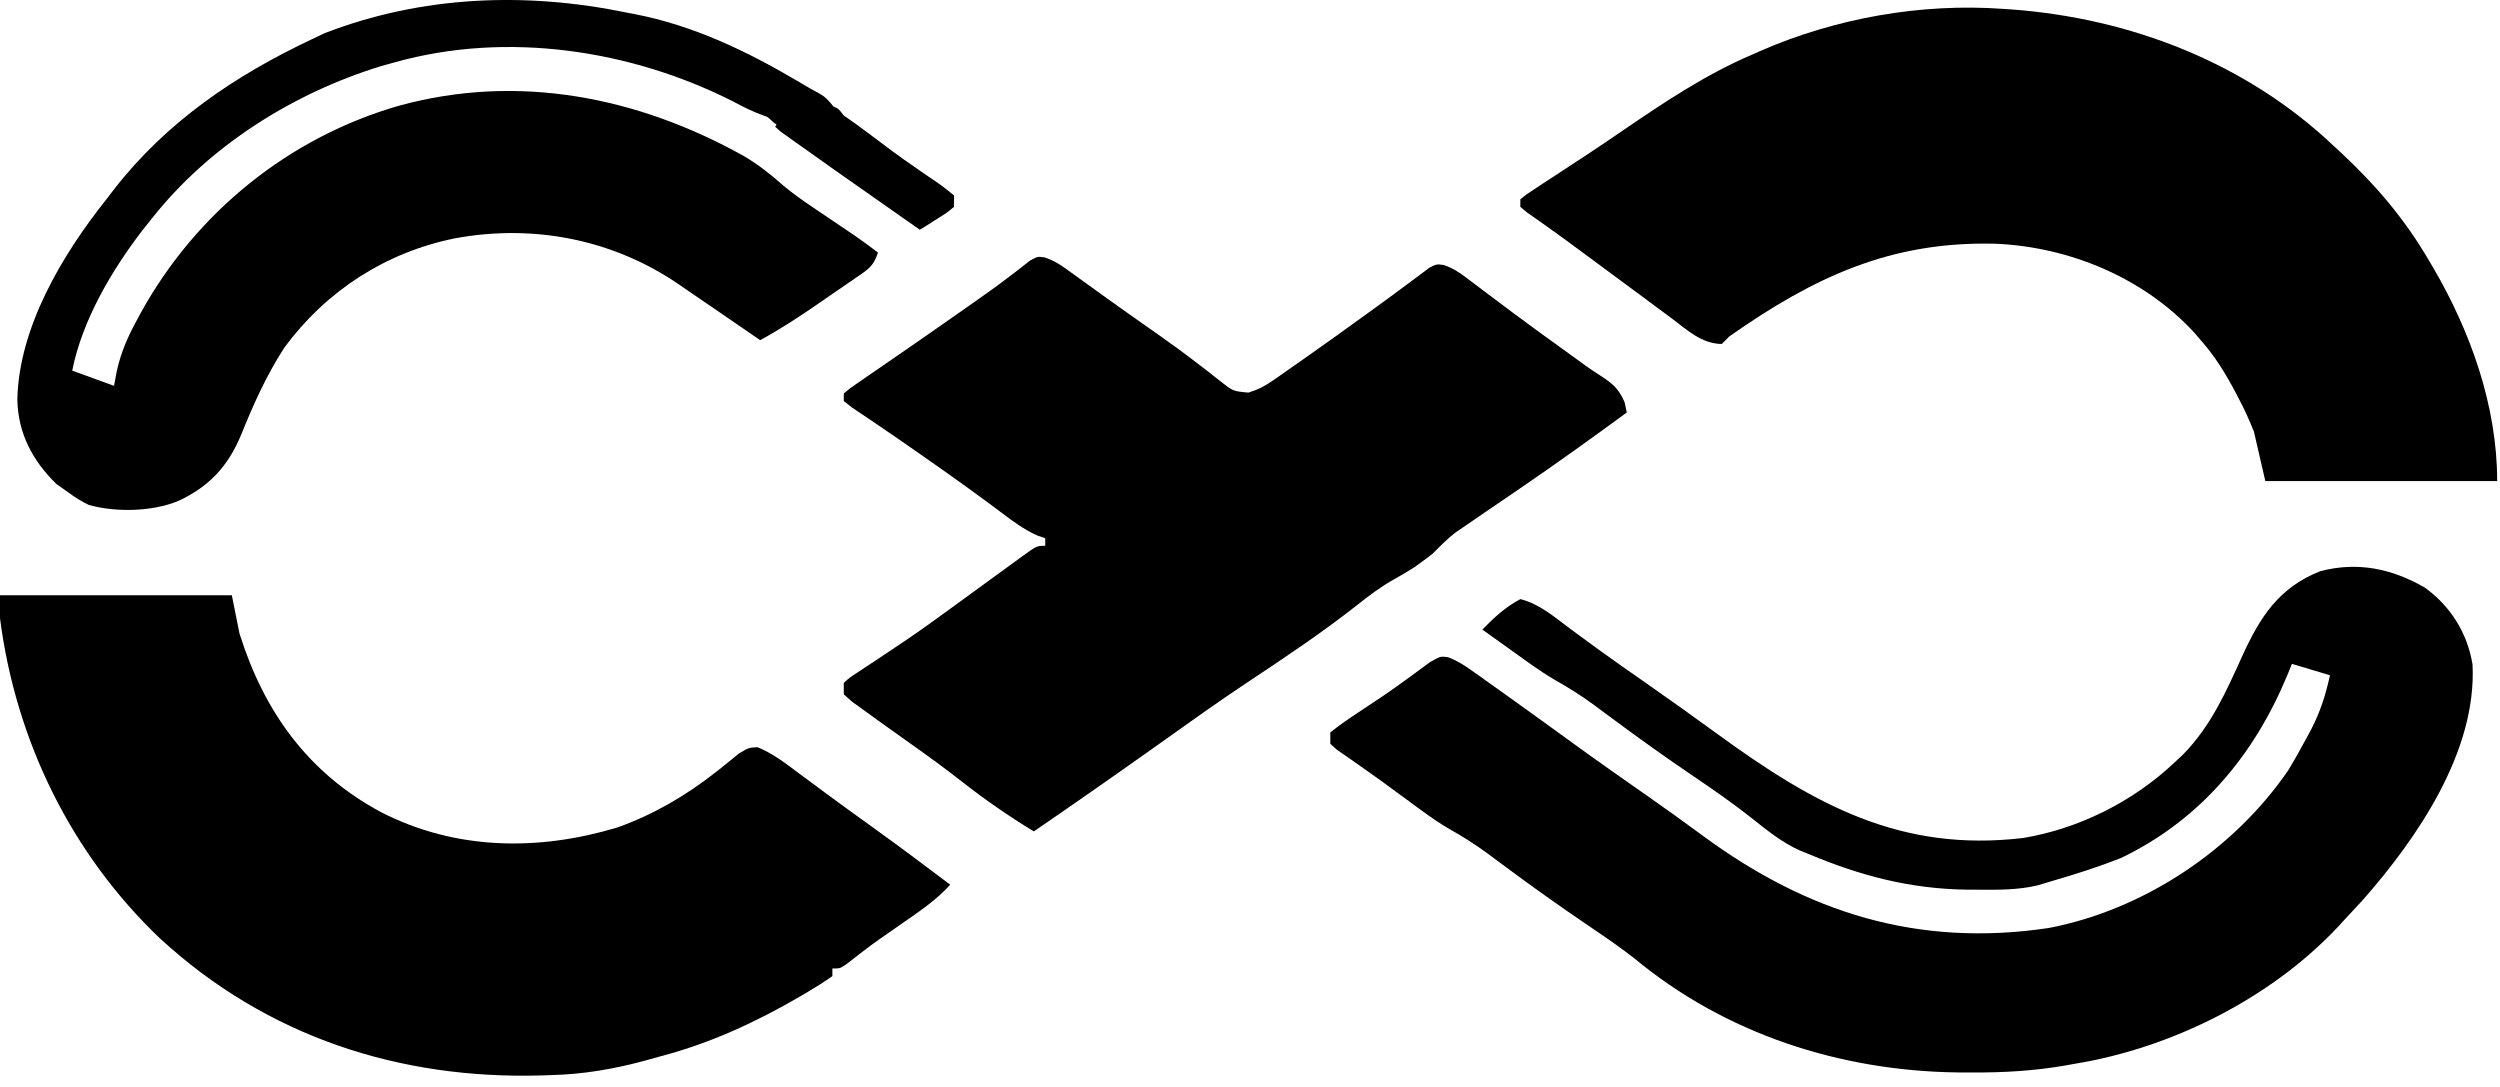 <svg viewBox="0 0 161 70" fill="none" xmlns="http://www.w3.org/2000/svg">
<path d="M156.167 37.847C157.82 39.044 158.902 40.774 159.231 42.79C159.513 48.396 155.661 53.996 152.128 58.002C151.763 58.398 151.396 58.791 151.027 59.183C150.859 59.366 150.692 59.55 150.519 59.739C146.182 64.325 139.832 67.488 133.648 68.502C133.421 68.543 133.193 68.584 132.959 68.626C130.965 68.966 129.029 69.078 127.008 69.069C126.698 69.068 126.388 69.067 126.069 69.065C118.507 68.971 111.11 66.585 105.247 61.714C104.285 60.962 103.281 60.281 102.271 59.596C100.486 58.387 98.734 57.144 97.004 55.857C96.735 55.657 96.466 55.458 96.197 55.259C96.057 55.155 95.918 55.051 95.774 54.945C94.95 54.343 94.117 53.82 93.225 53.322C92.318 52.783 91.478 52.144 90.628 51.519C90.24 51.235 89.852 50.951 89.464 50.666C89.277 50.529 89.089 50.392 88.897 50.25C88.427 49.91 87.955 49.575 87.479 49.245C87.236 49.075 86.993 48.905 86.743 48.729C86.532 48.585 86.322 48.44 86.106 48.291C85.963 48.162 85.819 48.034 85.672 47.902C85.672 47.659 85.672 47.416 85.672 47.166C86.249 46.713 86.818 46.309 87.431 45.909C87.79 45.67 88.15 45.43 88.509 45.191C88.69 45.071 88.871 44.951 89.057 44.827C89.554 44.492 90.039 44.146 90.522 43.792C90.665 43.689 90.807 43.585 90.954 43.479C91.342 43.196 91.729 42.911 92.116 42.625C92.77 42.261 92.77 42.261 93.237 42.32C93.821 42.533 94.254 42.809 94.761 43.169C94.956 43.307 95.151 43.445 95.352 43.587C95.56 43.736 95.768 43.885 95.983 44.039C96.201 44.194 96.418 44.348 96.643 44.507C98.232 45.637 99.811 46.78 101.388 47.927C102.951 49.062 104.532 50.171 106.117 51.275C107.317 52.114 108.504 52.968 109.683 53.837C116.398 58.775 123.509 61.019 131.921 59.766C138.036 58.603 143.84 54.742 147.355 49.618C147.78 48.919 148.177 48.208 148.564 47.488C148.703 47.23 148.703 47.23 148.844 46.967C149.431 45.826 149.779 44.743 150.048 43.487C149.24 43.245 148.432 43.002 147.6 42.752C147.444 43.134 147.444 43.134 147.285 43.524C145.149 48.659 141.674 52.818 136.585 55.259C135.143 55.829 133.667 56.297 132.179 56.73C131.715 56.87 131.715 56.87 131.242 57.012C129.975 57.318 128.703 57.305 127.406 57.297C127.146 57.296 126.886 57.295 126.619 57.293C123.002 57.238 119.831 56.405 116.513 55.014C116.232 54.901 116.232 54.901 115.945 54.787C114.741 54.253 113.758 53.44 112.731 52.626C111.549 51.696 110.323 50.844 109.078 50.002C107.309 48.802 105.573 47.568 103.858 46.292C103.589 46.093 103.32 45.894 103.051 45.695C102.911 45.591 102.772 45.487 102.628 45.38C101.805 44.779 100.974 44.255 100.083 43.759C99.163 43.215 98.304 42.578 97.436 41.955C97.246 41.819 97.055 41.683 96.858 41.543C96.392 41.211 95.927 40.878 95.463 40.545C96.229 39.762 96.936 39.101 97.91 38.583C99.137 38.886 100.111 39.741 101.108 40.483C101.503 40.774 101.899 41.063 102.294 41.353C102.499 41.503 102.704 41.653 102.915 41.808C103.93 42.544 104.959 43.261 105.988 43.978C107.561 45.075 109.12 46.188 110.669 47.319C116.852 51.811 122.39 54.901 130.287 53.967C133.878 53.373 137.369 51.622 140.012 49.128C140.2 48.953 140.387 48.778 140.581 48.597C142.381 46.766 143.346 44.575 144.393 42.267C145.545 39.738 146.753 37.842 149.426 36.784C151.83 36.154 154.045 36.617 156.167 37.847Z" fill="black"/>
<path d="M128.997 0.571C129.18 0.583 129.364 0.596 129.553 0.608C137.238 1.181 144.652 4.057 150.293 9.399C150.441 9.537 150.59 9.675 150.744 9.817C153.005 11.922 154.852 14.087 156.412 16.756C156.5 16.906 156.589 17.055 156.68 17.208C159.11 21.35 160.818 26.158 160.818 30.98C155.891 30.98 150.963 30.98 145.887 30.98C145.644 29.928 145.402 28.876 145.152 27.792C144.86 27.075 144.58 26.429 144.219 25.754C144.133 25.587 144.046 25.421 143.958 25.25C143.318 24.044 142.636 22.928 141.725 21.907C141.525 21.672 141.525 21.672 141.32 21.432C138.064 17.887 133.281 15.906 128.535 15.697C121.779 15.518 116.839 17.829 111.373 21.661C111.212 21.823 111.05 21.985 110.884 22.152C109.591 22.14 108.658 21.254 107.671 20.512C107.384 20.3 107.384 20.3 107.091 20.084C106.685 19.784 106.28 19.483 105.875 19.181C105.059 18.573 104.239 17.969 103.419 17.366C102.833 16.933 102.247 16.5 101.662 16.066C101.016 15.588 100.368 15.115 99.712 14.65C99.466 14.475 99.22 14.3 98.966 14.12C98.758 13.975 98.55 13.829 98.336 13.68C98.125 13.503 98.125 13.503 97.91 13.323C97.91 13.161 97.91 12.999 97.91 12.833C98.289 12.524 98.289 12.524 98.828 12.172C99.03 12.038 99.232 11.905 99.44 11.768C99.662 11.624 99.884 11.479 100.113 11.331C100.586 11.02 101.059 10.71 101.531 10.399C101.905 10.155 101.905 10.155 102.285 9.906C103.049 9.4 103.807 8.886 104.562 8.369C107.235 6.543 109.861 4.789 112.842 3.514C113.009 3.44 113.176 3.365 113.347 3.289C118.205 1.168 123.71 0.19 128.997 0.571Z" fill="black"/>
<path d="M67.292 16.581C67.829 16.765 68.203 16.988 68.663 17.321C68.826 17.438 68.989 17.554 69.157 17.675C69.418 17.865 69.418 17.865 69.685 18.059C70.06 18.329 70.435 18.598 70.81 18.868C71.097 19.075 71.097 19.075 71.391 19.287C71.936 19.679 72.484 20.068 73.034 20.454C73.207 20.576 73.379 20.697 73.557 20.822C73.902 21.064 74.247 21.306 74.592 21.548C75.462 22.161 76.318 22.785 77.16 23.435C77.326 23.562 77.492 23.689 77.662 23.819C77.976 24.06 78.287 24.305 78.596 24.552C79.406 25.193 79.406 25.193 80.396 25.284C81.032 25.091 81.46 24.864 82.003 24.485C82.186 24.359 82.37 24.232 82.558 24.101C82.753 23.964 82.947 23.826 83.147 23.684C83.351 23.543 83.554 23.401 83.764 23.255C85.19 22.258 86.603 21.241 88.012 20.22C88.195 20.088 88.379 19.955 88.567 19.819C89.336 19.261 90.104 18.7 90.863 18.128C91.186 17.889 91.186 17.889 91.516 17.645C91.692 17.512 91.868 17.379 92.049 17.241C92.525 17.002 92.525 17.002 92.985 17.068C93.572 17.27 93.967 17.535 94.463 17.91C94.647 18.048 94.831 18.186 95.021 18.328C95.315 18.551 95.315 18.551 95.616 18.78C96.033 19.093 96.451 19.405 96.868 19.718C97.081 19.877 97.294 20.037 97.513 20.202C98.515 20.949 99.528 21.681 100.542 22.412C100.719 22.541 100.897 22.669 101.08 22.801C101.249 22.923 101.419 23.046 101.594 23.172C101.755 23.29 101.917 23.408 102.084 23.529C102.4 23.754 102.723 23.971 103.05 24.18C103.847 24.697 104.243 25.022 104.626 25.907C104.672 26.124 104.717 26.342 104.764 26.566C102.501 28.223 100.227 29.859 97.91 31.44C97.715 31.573 97.52 31.707 97.318 31.845C96.781 32.211 96.245 32.576 95.707 32.942C95.222 33.273 94.737 33.605 94.254 33.938C93.993 34.117 93.993 34.117 93.727 34.3C93.198 34.706 92.75 35.165 92.281 35.64C92.016 35.852 91.746 36.057 91.47 36.253C91.274 36.393 91.274 36.393 91.075 36.536C90.643 36.817 90.195 37.074 89.745 37.325C88.902 37.803 88.158 38.36 87.4 38.966C85.123 40.758 82.716 42.362 80.302 43.963C78.391 45.233 76.527 46.572 74.657 47.902C71.979 49.804 69.289 51.686 66.579 53.542C64.96 52.56 63.43 51.499 61.941 50.331C60.97 49.572 59.981 48.844 58.976 48.132C58.551 47.829 58.126 47.526 57.702 47.223C57.415 47.019 57.128 46.815 56.841 46.611C56.424 46.313 56.009 46.012 55.595 45.71C55.353 45.536 55.111 45.361 54.862 45.182C54.69 45.027 54.518 44.873 54.34 44.714C54.34 44.471 54.34 44.228 54.34 43.978C54.697 43.652 54.697 43.652 55.203 43.321C55.39 43.196 55.577 43.071 55.77 42.942C56.077 42.741 56.077 42.741 56.39 42.537C56.819 42.251 57.248 41.964 57.676 41.676C57.896 41.529 58.115 41.382 58.341 41.231C59.333 40.558 60.302 39.856 61.27 39.15C61.541 38.953 61.541 38.953 61.816 38.753C62.516 38.244 63.215 37.735 63.914 37.224C64.394 36.874 64.874 36.525 65.355 36.176C65.498 36.072 65.64 35.967 65.787 35.859C66.768 35.149 66.768 35.149 67.313 35.149C67.313 34.987 67.313 34.826 67.313 34.659C67.145 34.602 66.976 34.545 66.802 34.486C65.938 34.101 65.231 33.573 64.483 33.004C62.987 31.883 61.471 30.794 59.94 29.723C59.629 29.506 59.629 29.506 59.312 29.283C58.38 28.631 57.445 27.983 56.503 27.346C56.353 27.244 56.203 27.142 56.048 27.037C55.654 26.77 55.259 26.505 54.864 26.24C54.691 26.105 54.519 25.97 54.34 25.83C54.34 25.668 54.34 25.506 54.34 25.34C54.712 25.023 54.712 25.023 55.239 24.662C55.435 24.526 55.631 24.39 55.832 24.25C56.047 24.104 56.261 23.958 56.482 23.807C56.932 23.496 57.382 23.185 57.831 22.874C58.064 22.714 58.296 22.554 58.535 22.39C59.635 21.631 60.728 20.865 61.821 20.098C62.026 19.955 62.23 19.813 62.441 19.666C63.305 19.062 64.165 18.455 65.002 17.813C65.24 17.631 65.478 17.45 65.722 17.262C65.917 17.108 66.111 16.954 66.311 16.796C66.824 16.511 66.824 16.511 67.292 16.581Z" fill="black"/>
<path d="M0 38.337C4.927 38.337 9.855 38.337 14.931 38.337C15.093 39.147 15.254 39.956 15.421 40.79C17.003 45.838 19.843 49.786 24.545 52.306C29.351 54.767 34.667 54.82 39.761 53.289C42.072 52.465 44.164 51.243 46.093 49.728C46.29 49.575 46.29 49.575 46.491 49.417C46.855 49.128 47.213 48.833 47.571 48.537C48.221 48.147 48.221 48.147 48.792 48.121C49.786 48.534 50.592 49.157 51.449 49.802C51.843 50.094 52.237 50.385 52.632 50.676C52.833 50.826 53.035 50.976 53.242 51.13C54.203 51.841 55.175 52.538 56.145 53.236C57.844 54.462 59.526 55.708 61.194 56.975C60.309 57.951 59.271 58.653 58.196 59.397C57.837 59.647 57.479 59.896 57.121 60.146C56.945 60.269 56.769 60.392 56.588 60.518C55.876 61.026 55.185 61.561 54.496 62.102C54.096 62.371 54.096 62.371 53.606 62.371C53.606 62.533 53.606 62.694 53.606 62.861C53.088 63.226 52.575 63.552 52.03 63.873C51.866 63.97 51.702 64.067 51.533 64.167C48.69 65.819 45.776 67.171 42.591 68.011C42.273 68.1 41.954 68.189 41.636 68.278C39.591 68.837 37.616 69.184 35.492 69.237C35.3 69.244 35.108 69.25 34.909 69.257C25.705 69.532 17.178 66.752 10.326 60.455C4.569 54.988 1.006 47.659 0 39.809C0 39.323 0 38.838 0 38.337Z" fill="black"/>
<path d="M40.388 0.816C40.553 0.848 40.718 0.879 40.888 0.912C44.624 1.635 48.063 3.273 51.327 5.2C51.481 5.29 51.635 5.381 51.794 5.474C52.841 6.118 53 6 53.676 6.862C54 7 54 7 54.34 7.437C54.919 7.836 55.48 8.239 56.038 8.664C56.362 8.907 56.686 9.149 57.01 9.392C57.175 9.515 57.339 9.638 57.509 9.765C58.005 10.13 58.507 10.483 59.014 10.832C59.251 10.997 59.251 10.997 59.493 11.165C59.796 11.374 60.101 11.582 60.407 11.788C60.764 12.036 61.103 12.31 61.439 12.588C61.439 12.83 61.439 13.073 61.439 13.323C60.957 13.717 60.957 13.717 60.337 14.105C60.133 14.235 59.928 14.365 59.718 14.499C59.559 14.596 59.4 14.694 59.236 14.795C57.601 13.655 55.969 12.51 54.34 11.361C54.121 11.207 53.902 11.053 53.676 10.894C53.06 10.459 52.445 10.021 51.831 9.583C51.641 9.449 51.45 9.314 51.253 9.176C51.079 9.051 50.905 8.926 50.726 8.798C50.496 8.634 50.496 8.634 50.261 8.467C50.153 8.37 50.045 8.273 49.934 8.173C49.934 8.011 50 8.167 50 8C49.783 7.933 49.5 7.5 49.278 7.479C48.535 7.217 47.901 6.91 47.211 6.533C40.626 3.198 32.638 1.999 25.457 4.004C25.005 4.129 25.005 4.129 24.544 4.257C18.892 5.992 13.478 9.387 9.791 14.059C9.601 14.296 9.411 14.534 9.214 14.778C7.198 17.395 5.301 20.609 4.651 23.868C5.539 24.192 6.428 24.516 7.343 24.849C7.404 24.527 7.464 24.204 7.527 23.872C7.793 22.682 8.23 21.686 8.812 20.619C8.958 20.349 8.958 20.349 9.107 20.073C12.677 13.649 18.623 8.848 25.684 6.811C33.346 4.706 41.053 6.227 47.894 10.044C48.835 10.595 49.631 11.227 50.446 11.95C51.34 12.7 52.318 13.332 53.285 13.982C53.694 14.259 54.103 14.536 54.511 14.813C54.78 14.993 54.78 14.993 55.053 15.178C55.56 15.528 56.053 15.893 56.543 16.266C56.236 17.191 55.897 17.35 55.103 17.898C54.858 18.068 54.612 18.238 54.359 18.413C54.101 18.59 53.842 18.766 53.575 18.948C53.322 19.124 53.069 19.3 52.809 19.48C51.551 20.347 50.297 21.177 48.955 21.907C48.826 21.818 48.697 21.729 48.563 21.637C47.965 21.226 47.366 20.815 46.767 20.404C46.564 20.265 46.361 20.125 46.151 19.981C45.536 19.559 44.92 19.139 44.304 18.718C44.01 18.515 44.01 18.515 43.709 18.308C39.459 15.408 34.359 14.418 29.312 15.346C24.859 16.243 21.037 18.703 18.324 22.369C17.165 24.154 16.313 26.049 15.521 28.021C14.668 30.052 13.458 31.35 11.455 32.274C9.773 32.955 7.477 33.003 5.723 32.521C5.242 32.288 4.833 32.035 4.406 31.716C4.149 31.534 3.891 31.352 3.626 31.164C2.093 29.663 1.16 27.904 1.117 25.738C1.208 21.093 4.022 16.381 6.854 12.833C7.017 12.619 7.181 12.406 7.35 12.186C10.718 7.853 15.139 4.86 20.072 2.533C20.349 2.401 20.627 2.27 20.913 2.134C27.159 -0.281 33.862 -0.536 40.388 0.816Z" fill="black"/>
</svg>
